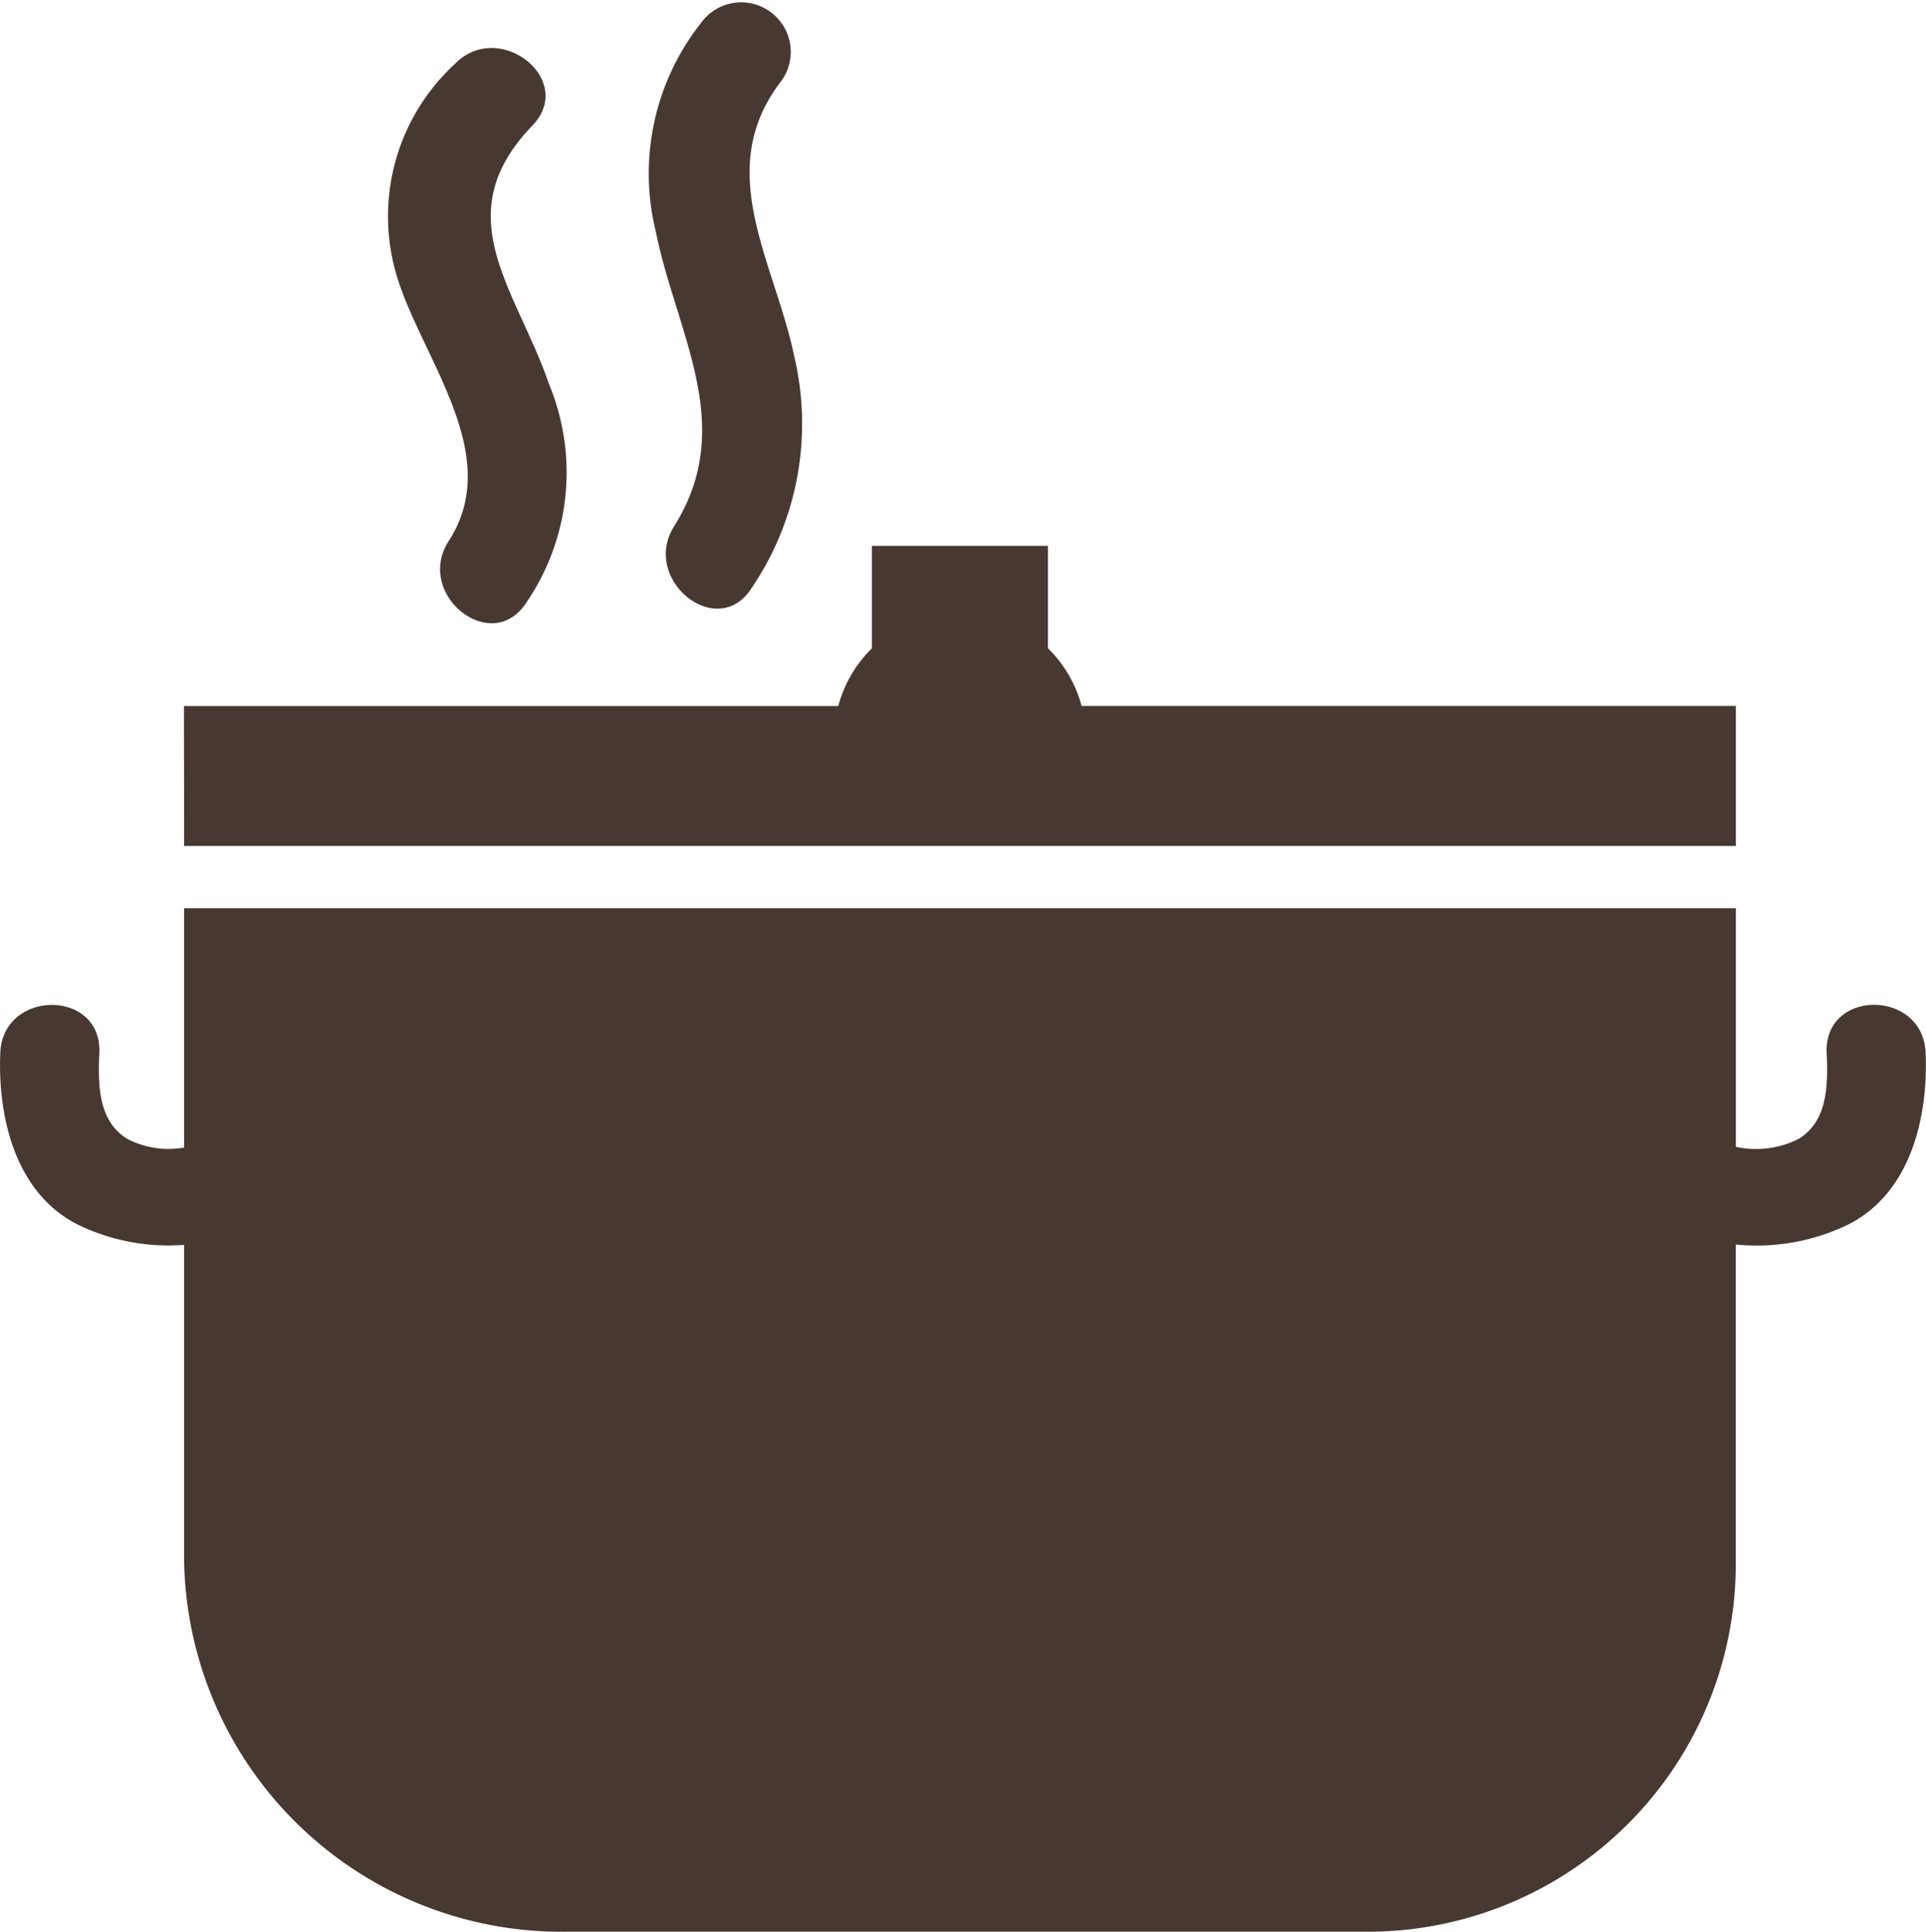 <?xml version="1.0" encoding="UTF-8"?>
<svg xmlns="http://www.w3.org/2000/svg" id="hot-pot_18177" width="52.394" height="52.553" viewBox="0 0 52.394 52.553">
  <g id="Group_12" data-name="Group 12" transform="translate(0 0)">
    <path id="Path_38" data-name="Path 38" d="M50.413,227.568c.036.845.043,1.856-.764,2.345a2.577,2.577,0,0,1-1.706.216v-6.49H5.73v6.51a2.439,2.439,0,0,1-1.543-.235c-.807-.489-.8-1.5-.764-2.345.074-1.738-2.621-1.731-2.694,0s.4,3.809,2.1,4.671a5.645,5.645,0,0,0,2.9.556v8.56a10.27,10.27,0,0,0,10.41,10.126h21.69a10.014,10.014,0,0,0,10.111-10.125v-8.571a5.71,5.71,0,0,0,3.065-.546c1.7-.863,2.173-2.933,2.1-4.671S50.34,225.83,50.413,227.568Z" transform="translate(-0.721 -198.928)" fill="#473831"></path>
    <path id="Path_39" data-name="Path 39" d="M46.055,142.575H88.268v-3.81h-17.8a3.433,3.433,0,0,0-.914-1.569v-2.785h-4.79V137.2a3.424,3.424,0,0,0-.914,1.569h-17.8Z" transform="translate(-41.046 -119.56)" fill="#473831"></path>
    <path id="Path_40" data-name="Path 40" d="M97.956,12.26A5.633,5.633,0,0,0,96.4,18.089c.709,2.25,2.9,4.819,1.392,7.147-.935,1.447,1.167,3.135,2.111,1.675a6.269,6.269,0,0,0,.625-5.927c-.894-2.609-2.82-4.6-.461-7.05C101.274,12.683,99.151,11.019,97.956,12.26Z" transform="translate(-85.586 -10.516)" fill="#473831"></path>
    <path id="Path_41" data-name="Path 41" d="M162.081.511a6.615,6.615,0,0,0-1.322,5.783c.56,2.782,2.223,5.282.5,8.023-.915,1.456,1.186,3.146,2.111,1.675A7.954,7.954,0,0,0,164.527,9.7c-.541-2.606-2.239-5.079-.337-7.518A1.348,1.348,0,0,0,162.081.511Z" transform="translate(-142.92 0)" fill="#473831"></path>
  </g>
</svg>
